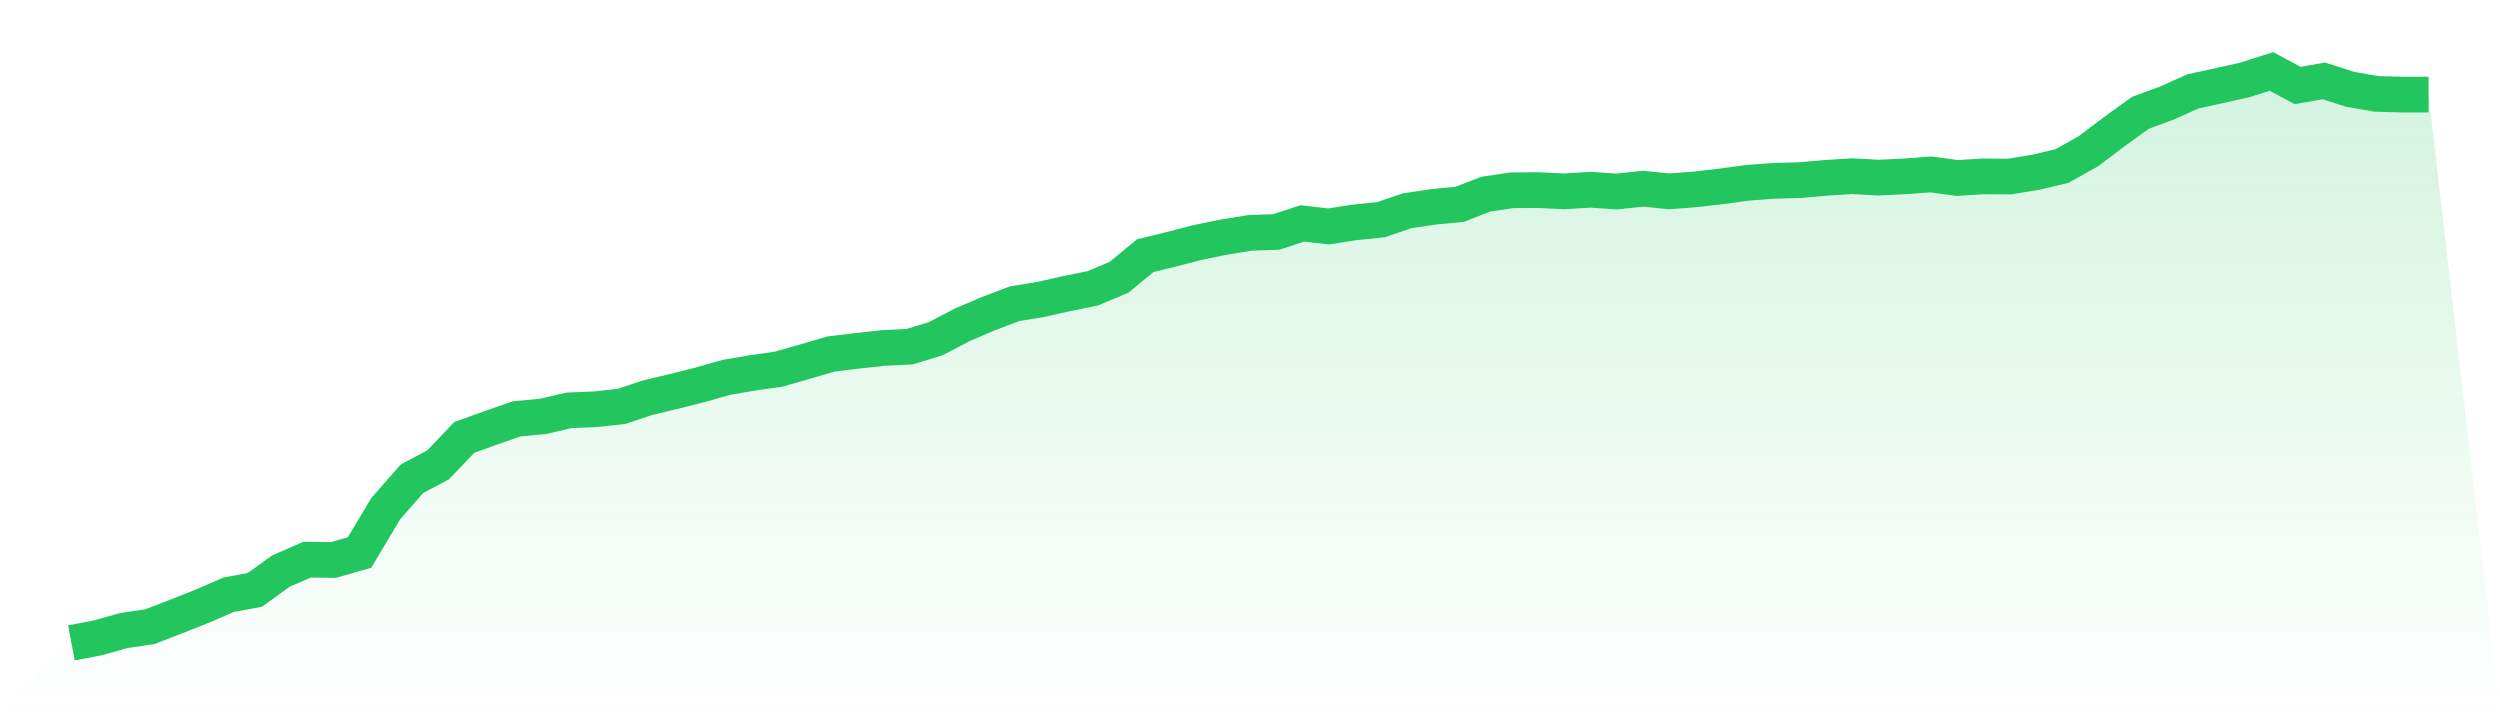<svg viewBox="0 0 140 40" xmlns="http://www.w3.org/2000/svg">
<defs>
<linearGradient id="gradient" x1="0" x2="0" y1="0" y2="1">
<stop offset="0%" stop-color="#22c55e" stop-opacity="0.2"/>
<stop offset="100%" stop-color="#22c55e" stop-opacity="0"/>
</linearGradient>
</defs>
<path d="M4,36 L4,36 L5.467,35.721 L6.933,35.312 L8.4,35.092 L9.867,34.523 L11.333,33.944 L12.8,33.306 L14.267,33.036 L15.733,31.979 L17.2,31.34 L18.667,31.36 L20.133,30.941 L21.6,28.486 L23.067,26.81 L24.533,26.032 L26,24.495 L27.467,23.966 L28.933,23.457 L30.4,23.318 L31.867,22.978 L33.333,22.919 L34.8,22.759 L36.267,22.27 L37.733,21.921 L39.2,21.552 L40.667,21.133 L42.133,20.883 L43.6,20.674 L45.067,20.254 L46.533,19.825 L48,19.646 L49.467,19.486 L50.933,19.416 L52.4,18.967 L53.867,18.199 L55.333,17.57 L56.8,17.012 L58.267,16.772 L59.733,16.443 L61.2,16.143 L62.667,15.525 L64.133,14.317 L65.6,13.958 L67.067,13.579 L68.533,13.28 L70,13.04 L71.467,12.99 L72.933,12.511 L74.4,12.681 L75.867,12.452 L77.333,12.302 L78.8,11.803 L80.267,11.583 L81.733,11.444 L83.2,10.875 L84.667,10.655 L86.133,10.645 L87.6,10.715 L89.067,10.626 L90.533,10.725 L92,10.566 L93.467,10.715 L94.933,10.606 L96.4,10.436 L97.867,10.236 L99.333,10.127 L100.8,10.087 L102.267,9.957 L103.733,9.867 L105.2,9.947 L106.667,9.877 L108.133,9.767 L109.6,9.967 L111.067,9.877 L112.533,9.887 L114,9.648 L115.467,9.298 L116.933,8.48 L118.4,7.373 L119.867,6.315 L121.333,5.776 L122.8,5.118 L124.267,4.798 L125.733,4.469 L127.2,4 L128.667,4.788 L130.133,4.529 L131.6,4.998 L133.067,5.257 L134.533,5.297 L136,5.297 L140,40 L0,40 z" fill="url(#gradient)"/>
<path d="M4,36 L4,36 L5.467,35.721 L6.933,35.312 L8.4,35.092 L9.867,34.523 L11.333,33.944 L12.8,33.306 L14.267,33.036 L15.733,31.979 L17.2,31.34 L18.667,31.36 L20.133,30.941 L21.6,28.486 L23.067,26.81 L24.533,26.032 L26,24.495 L27.467,23.966 L28.933,23.457 L30.4,23.318 L31.867,22.978 L33.333,22.919 L34.8,22.759 L36.267,22.27 L37.733,21.921 L39.2,21.552 L40.667,21.133 L42.133,20.883 L43.6,20.674 L45.067,20.254 L46.533,19.825 L48,19.646 L49.467,19.486 L50.933,19.416 L52.4,18.967 L53.867,18.199 L55.333,17.57 L56.8,17.012 L58.267,16.772 L59.733,16.443 L61.2,16.143 L62.667,15.525 L64.133,14.317 L65.6,13.958 L67.067,13.579 L68.533,13.28 L70,13.04 L71.467,12.99 L72.933,12.511 L74.4,12.681 L75.867,12.452 L77.333,12.302 L78.8,11.803 L80.267,11.583 L81.733,11.444 L83.2,10.875 L84.667,10.655 L86.133,10.645 L87.6,10.715 L89.067,10.626 L90.533,10.725 L92,10.566 L93.467,10.715 L94.933,10.606 L96.4,10.436 L97.867,10.236 L99.333,10.127 L100.8,10.087 L102.267,9.957 L103.733,9.867 L105.2,9.947 L106.667,9.877 L108.133,9.767 L109.6,9.967 L111.067,9.877 L112.533,9.887 L114,9.648 L115.467,9.298 L116.933,8.48 L118.4,7.373 L119.867,6.315 L121.333,5.776 L122.8,5.118 L124.267,4.798 L125.733,4.469 L127.2,4 L128.667,4.788 L130.133,4.529 L131.6,4.998 L133.067,5.257 L134.533,5.297 L136,5.297" fill="none" stroke="#22c55e" stroke-width="2"/>
</svg>